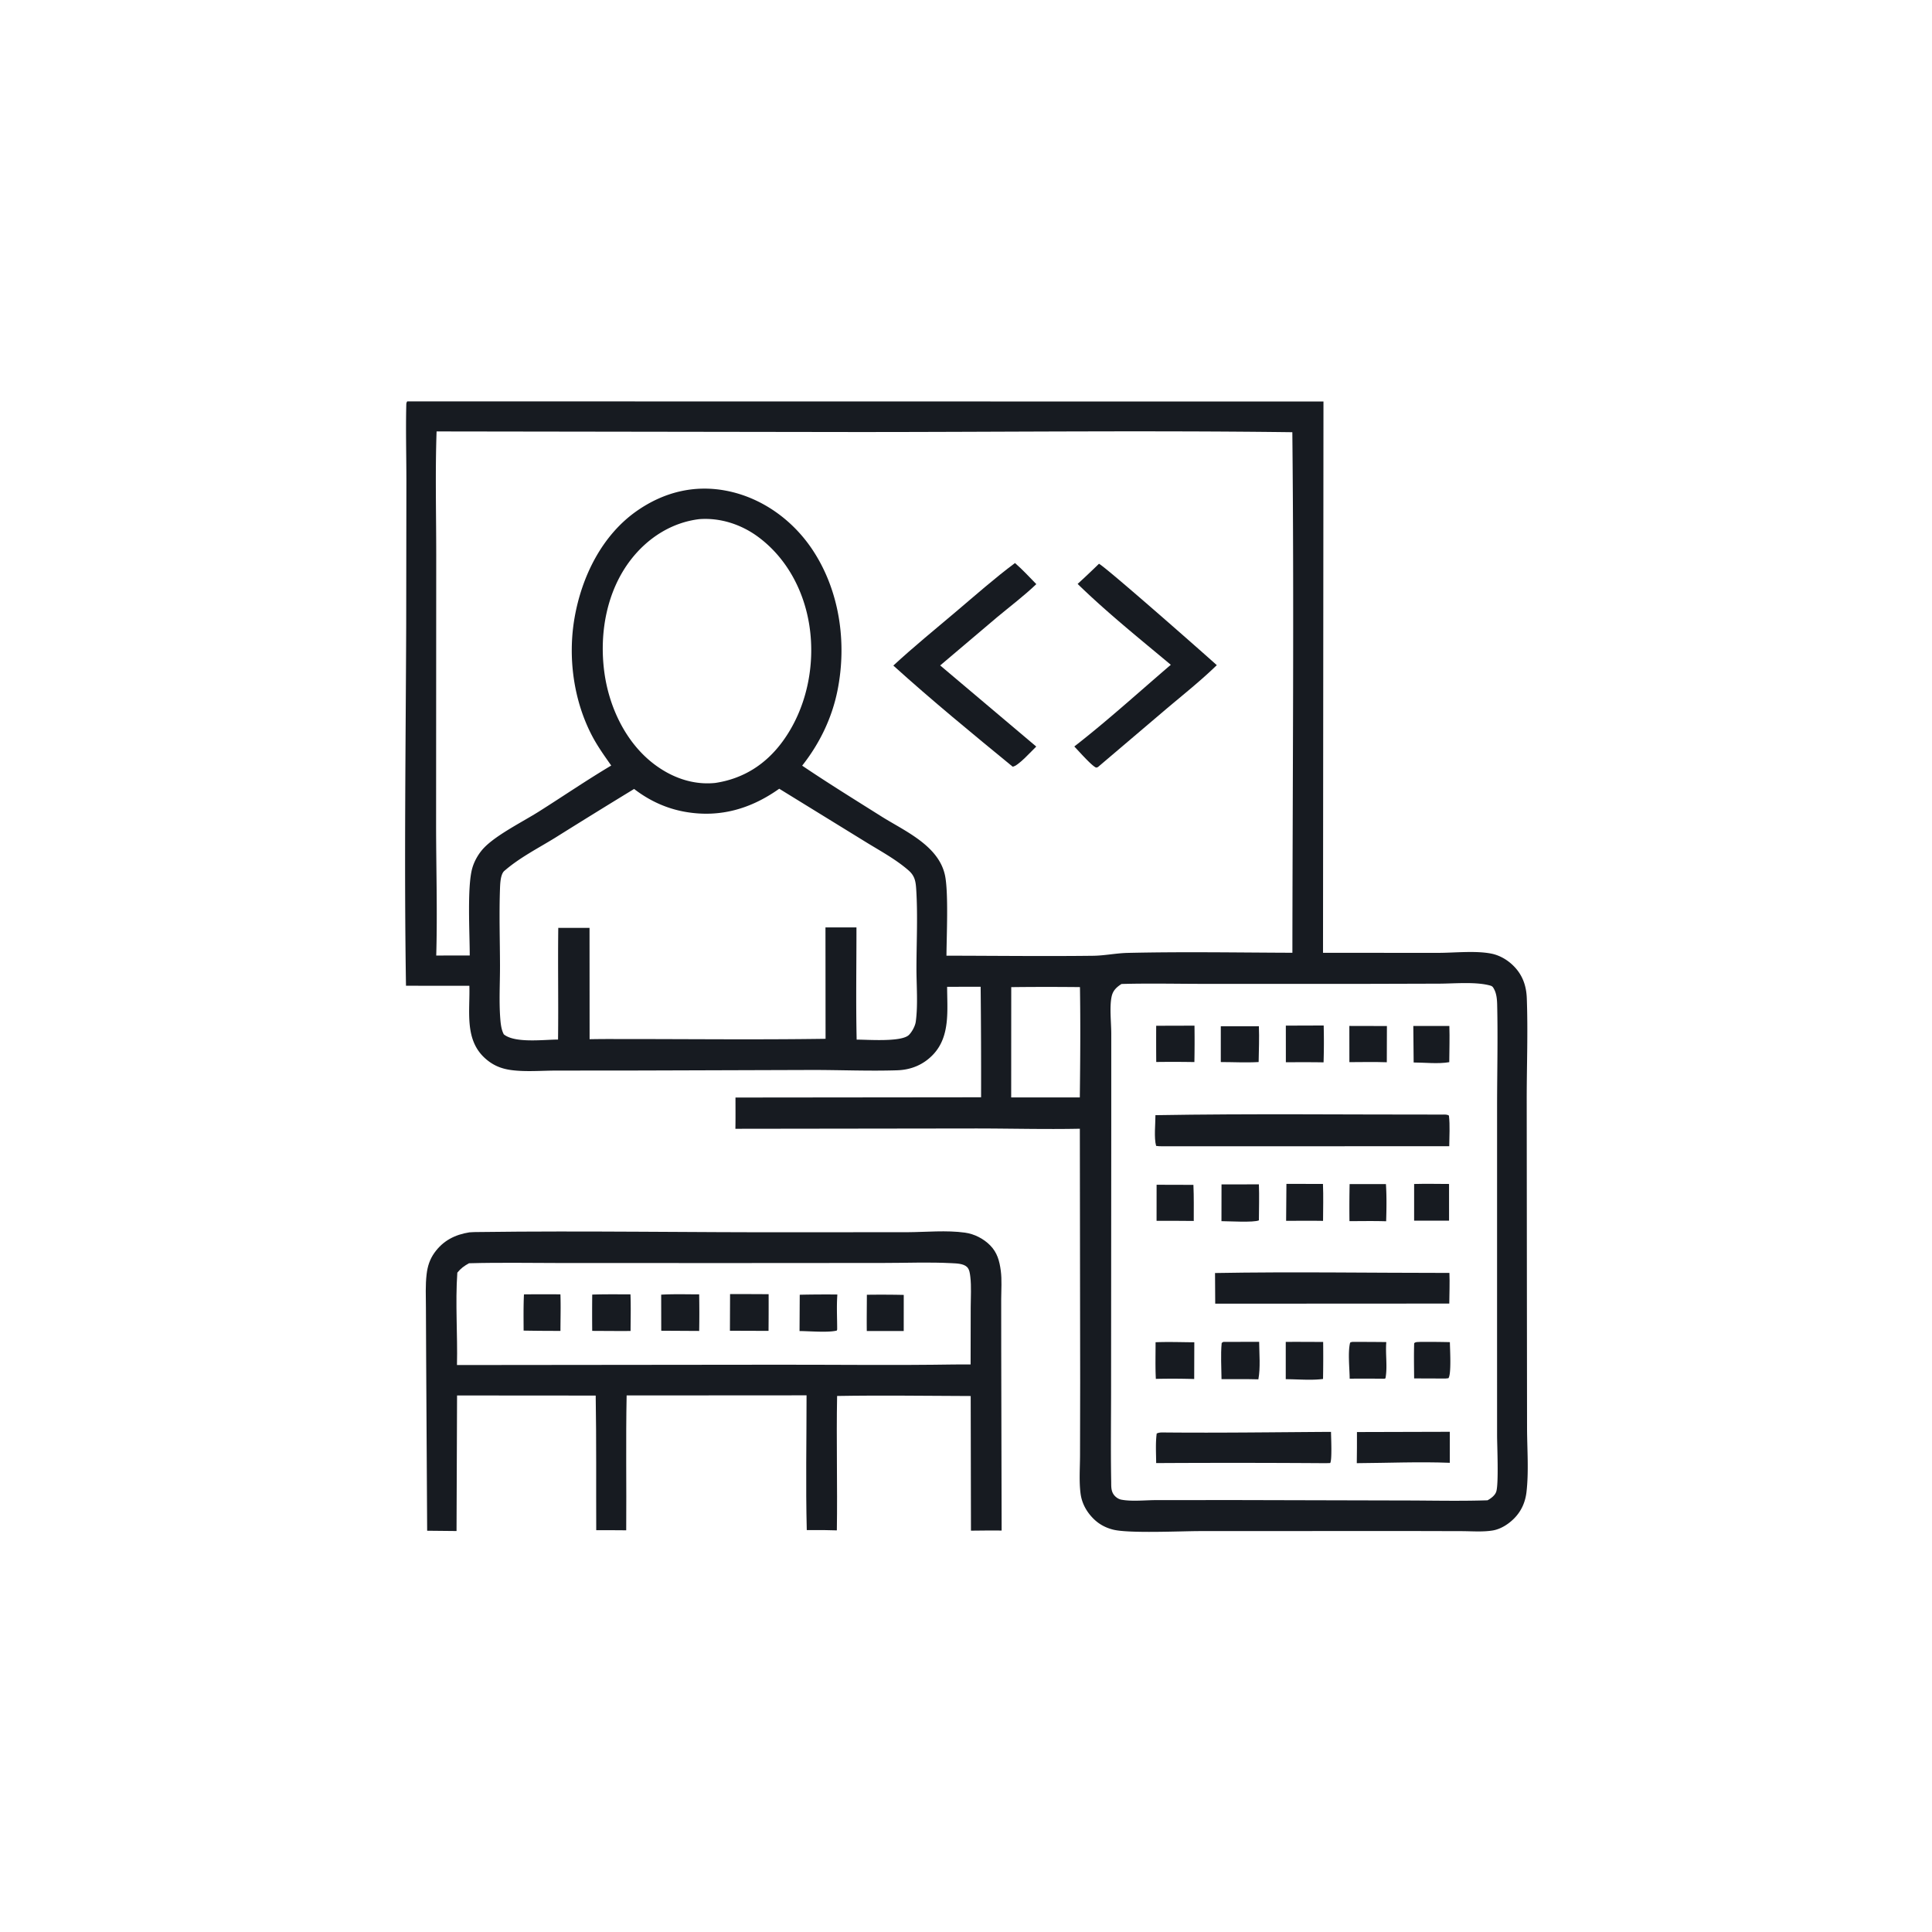 <svg version="1.1" xmlns="http://www.w3.org/2000/svg" style="display: block;" viewBox="0 0 2048 2048" width="1024" height="1024">
<path transform="translate(0,0)" fill="rgb(23,27,33)" d="M 497.616 1306.33 C 500.914 1306.02 504.369 1306.04 507.681 1306 C 620.841 1304.49 734.167 1306.56 847.35 1306.24 L 961.752 1306.19 C 981.49 1306.09 1003.5 1303.91 1023.02 1306.67 C 1032.88 1308.06 1042.56 1313 1049.56 1320.08 C 1057.12 1327.71 1059.5 1336.66 1060.87 1346.98 C 1062.16 1356.68 1061.33 1367.19 1061.31 1376.98 L 1061.34 1430.07 L 1061.77 1622.43 C 1050.95 1622.27 1040.09 1622.5 1029.26 1622.57 L 1028.98 1479.84 C 981.81 1479.68 934.535 1478.97 887.371 1479.78 C 886.456 1527.26 887.829 1574.77 887.092 1622.26 L 874.498 1621.98 L 855.207 1621.97 C 854.003 1574.45 854.991 1526.66 854.978 1479.11 L 664.26 1479.23 C 663.311 1526.85 664.18 1574.55 663.814 1622.18 C 653.23 1622 642.62 1622.11 632.033 1622.08 C 631.82 1574.52 632.277 1526.92 631.465 1479.36 L 484.501 1479.25 L 483.946 1622.95 L 452.802 1622.64 L 451.742 1439.72 L 451.502 1386.22 C 451.456 1374.44 450.836 1362.31 452.248 1350.59 C 453.259 1342.21 455.55 1334.99 460.493 1328.04 C 469.665 1315.14 482.364 1308.72 497.616 1306.33 z M 497.205 1339.1 C 492.106 1341.87 488.421 1344.57 484.781 1349.07 C 482.534 1381.56 485.156 1414.44 484.413 1447 L 826.408 1446.65 C 888.141 1446.61 950.032 1447.38 1011.75 1446.41 L 1028.88 1446.38 L 1028.99 1385.55 C 1029 1375.07 1029.81 1363.91 1028.59 1353.53 C 1028.18 1350.1 1027.71 1345.63 1025.11 1343.1 C 1021.28 1339.36 1013.82 1339.29 1008.62 1339.01 C 984.613 1337.74 960.074 1338.81 936.009 1338.78 L 786.667 1338.88 L 597.757 1338.86 C 564.286 1338.85 530.661 1338.18 497.205 1339.1 z"/>
<path transform="translate(0,0)" fill="rgb(23,27,33)" d="M 918.92 1372.5 A 1113.53 1113.53 0 0 1 958.012 1372.65 L 957.983 1410.92 L 918.831 1410.92 C 918.673 1398.12 918.884 1385.3 918.92 1372.5 z"/>
<path transform="translate(0,0)" fill="rgb(23,27,33)" d="M 555.411 1372.09 A 2043.5 2043.5 0 0 1 594.073 1372.06 C 594.54 1384.92 594.12 1397.93 594.102 1410.81 A 2140.11 2140.11 0 0 1 555.06 1410.5 C 555.01 1397.7 554.803 1384.88 555.411 1372.09 z"/>
<path transform="translate(0,0)" fill="rgb(23,27,33)" d="M 847.755 1372.48 A 1192.42 1192.42 0 0 1 887.644 1372.25 C 886.699 1384.36 887.448 1397.09 887.44 1409.28 L 887.002 1410.48 C 877.49 1412.79 858.106 1411 847.542 1410.97 L 847.755 1372.48 z"/>
<path transform="translate(0,0)" fill="rgb(23,27,33)" d="M 700.881 1372.4 C 714.215 1371.63 727.782 1372.08 741.145 1372.07 A 1094.63 1094.63 0 0 1 741.162 1410.86 L 700.943 1410.63 L 700.881 1372.4 z"/>
<path transform="translate(0,0)" fill="rgb(23,27,33)" d="M 627.782 1372.32 C 641.255 1371.84 654.831 1372.1 668.317 1372.03 C 668.836 1384.95 668.485 1397.97 668.425 1410.89 C 654.876 1411 641.316 1410.84 627.767 1410.79 A 1953.66 1953.66 0 0 1 627.782 1372.32 z"/>
<path transform="translate(0,0)" fill="rgb(23,27,33)" d="M 773.898 1371.8 A 3800.25 3800.25 0 0 1 814.778 1371.91 A 3013.59 3013.59 0 0 1 814.677 1410.79 L 773.753 1410.65 L 773.898 1371.8 z"/>
<path transform="translate(0,0)" fill="rgb(23,27,33)" d="M 431.667 425.486 L 1402.93 425.627 L 1402.45 1010.02 L 1524.53 1010.07 C 1541.84 1010.05 1564.1 1007.57 1580.8 1010.86 C 1588.82 1012.44 1596.42 1016.59 1602.46 1022.04 C 1613.27 1031.79 1617.93 1043.82 1618.46 1058.06 C 1619.8 1093.81 1618.37 1130.02 1618.38 1165.82 L 1618.59 1384.46 L 1618.74 1513.98 C 1618.8 1535.93 1620.67 1559.76 1618.15 1581.55 C 1616.93 1592.11 1612.88 1601.51 1605.43 1609.21 C 1599.41 1615.44 1590.98 1620.94 1582.3 1622.37 C 1571.93 1624.08 1560.05 1623.12 1549.5 1623.08 L 1490.02 1622.93 L 1271.5 1623.02 C 1251.06 1623.09 1196.72 1625.61 1180.15 1621.52 C 1171.93 1619.49 1164.87 1615.68 1158.9 1609.67 C 1151.72 1602.44 1146.8 1593.52 1145.46 1583.36 C 1143.73 1570.24 1144.85 1555.87 1144.88 1542.59 L 1145.03 1465.06 L 1144.68 1196.49 C 1108.22 1197.26 1071.37 1196.24 1034.86 1196.22 L 779.553 1196.56 C 779.77 1185.53 779.629 1174.46 779.643 1163.43 L 1039.99 1163.16 A 8916.87 8916.87 0 0 0 1039.52 1045.99 L 1004 1046.06 C 1004 1070.59 1007.53 1098.25 989.364 1117.64 C 979.109 1128.58 965.937 1134.06 951.085 1134.55 C 921.035 1135.53 890.509 1134.17 860.41 1134.21 L 678.975 1134.78 L 589.09 1134.86 C 573.872 1134.91 557.351 1136.32 542.312 1134.37 C 530.897 1132.88 521.803 1129 513.36 1121.05 C 492.181 1101.12 498.376 1071.18 497.544 1045 L 430.364 1044.93 C 428.352 917.477 430.12 789.725 430.584 662.242 L 430.794 509.281 C 430.763 482.496 430.026 455.515 430.69 428.748 C 430.725 427.362 430.934 426.65 431.667 425.486 z M 462.799 457.338 C 461.288 500.66 462.414 544.368 462.416 587.726 L 462.277 873.108 C 462.272 919.594 463.757 966.467 462.426 1012.9 L 497.937 1012.84 C 497.97 989.764 495.069 940.474 500.539 920.645 C 502.745 912.649 507.456 904.534 513.225 898.561 C 526.543 884.773 554.375 870.937 571.303 860.245 C 596.843 844.113 621.98 826.945 647.924 811.503 C 640.769 801.299 633.516 791.223 627.707 780.168 C 607.908 742.487 601.776 696.616 609.067 654.821 C 616.702 611.053 638.239 567.164 675.434 541.358 C 703.577 521.832 735.587 513.688 769.516 520.131 C 807.184 527.283 840.035 550.917 861.136 582.567 C 890.055 625.947 897.958 681.336 887.767 731.987 C 881.856 761.362 868.826 788.154 850.335 811.626 C 878.069 830.374 906.643 847.997 934.962 865.85 C 959.613 881.195 994.566 896.317 1001.6 927.287 C 1005.63 945.046 1003.41 992.453 1003.29 1013.07 C 1055.08 1013.14 1106.93 1013.78 1158.71 1013.16 C 1170.95 1013.02 1182.98 1010.41 1195.21 1010.12 C 1253.33 1008.76 1311.84 1009.77 1369.99 1009.97 C 1370.18 826.071 1371.81 642.05 1369.93 458.159 C 1216.33 456.225 1062.47 457.975 908.845 457.975 L 462.799 457.338 z M 1188.82 1043.07 C 1183.46 1046.56 1179.72 1050.02 1178.35 1056.49 C 1176.02 1067.49 1177.96 1083.86 1177.98 1095.54 L 1177.98 1194.29 L 1177.8 1463.34 C 1177.87 1499.04 1177.28 1534.8 1177.91 1570.49 C 1177.99 1575.17 1177.64 1579.81 1180.29 1583.89 C 1182.12 1586.69 1185.3 1589.05 1188.6 1589.69 C 1199.68 1591.84 1214.19 1590.18 1225.62 1590.18 L 1309.52 1590.13 L 1488.19 1590.57 C 1517.68 1590.6 1547.35 1591.35 1576.82 1590.38 C 1580.38 1588.46 1584.65 1585.33 1586.04 1581.33 C 1588.83 1573.31 1586.99 1532.31 1586.97 1521.7 L 1586.95 1413.86 L 1586.97 1174.69 C 1586.96 1137.98 1587.93 1101.02 1587.04 1064.34 C 1586.91 1059.26 1586.34 1053.36 1583.93 1048.8 C 1582.81 1046.68 1582.23 1045.46 1579.79 1044.77 C 1564.63 1040.45 1541.53 1042.69 1525.43 1042.72 L 1443.17 1042.95 L 1276.68 1042.94 C 1247.46 1042.94 1218.02 1042.23 1188.82 1043.07 z M 826.022 836.09 C 796.086 857.332 763.296 867.017 726.548 860.63 C 706.476 857.141 688.302 848.747 672.187 836.327 A 7919.12 7919.12 0 0 0 588.461 888.075 C 570.698 899.024 551.466 908.793 535.57 922.376 C 535.256 922.644 534.93 922.897 534.619 923.169 C 530.434 926.845 530.183 937.213 529.993 942.593 C 529.045 969.402 529.953 996.544 530.019 1023.38 C 530.065 1042.06 528.867 1061.52 530.339 1080.1 C 530.76 1085.41 531.474 1091.73 534.057 1096.44 C 545.858 1106.11 576.644 1101.97 591.545 1101.97 C 592.057 1062.5 591.257 1023.02 591.794 983.558 L 624.926 983.614 L 625.001 1101.6 A 1214.49 1214.49 0 0 1 653.25 1101.43 C 727.17 1101.36 801.234 1102.27 875.134 1101.17 L 875.027 983.087 L 907.879 983.072 C 907.917 1022.67 907.193 1062.45 908.091 1102.03 C 919.771 1102 955.743 1104.87 963.53 1097.04 C 966.812 1093.74 970.123 1087.66 970.758 1083.01 C 973.226 1064.95 971.442 1044.34 971.478 1026.05 C 971.533 998.601 972.966 970.314 971.236 942.941 C 970.697 934.41 969.804 928.549 963.177 922.731 C 949.24 910.496 931.45 901.124 915.701 891.304 L 826.022 836.09 z M 741.119 550.325 C 711.89 553.92 686.558 570.226 668.697 593.345 C 643.092 626.49 635.2 670.926 640.518 711.81 C 645.334 748.839 662.931 786.781 693.102 809.812 C 711.892 824.156 734.474 832.408 758.272 829.939 C 787.783 825.506 811.532 810.434 829.229 786.476 C 854.897 751.725 864.491 705.55 857.972 663.153 C 852.289 626.193 833.897 591.361 803.43 568.951 C 785.564 555.811 763.381 548.6 741.119 550.325 z M 1071.96 1046.4 L 1071.9 1163.32 L 1144.65 1163.34 C 1145.12 1124.4 1145.43 1085.3 1144.8 1046.37 A 3292.42 3292.42 0 0 0 1071.96 1046.4 z"/>
<path transform="translate(0,0)" fill="rgb(23,27,33)" d="M 1499.04 1255.08 C 1511.34 1254.71 1523.74 1255.03 1536.05 1255.05 L 1536.06 1293.96 L 1499.03 1293.97 L 1499.04 1255.08 z"/>
<path transform="translate(0,0)" fill="rgb(23,27,33)" d="M 1504.88 1422.49 A 944.501 944.501 0 0 1 1536.94 1422.73 C 1536.98 1429.88 1538.71 1456.54 1535.38 1460.97 L 1532.25 1461.3 L 1499.04 1461.18 C 1498.94 1448.75 1498.69 1436.31 1499.08 1423.89 C 1500.54 1422.35 1502.8 1422.69 1504.88 1422.49 z"/>
<path transform="translate(0,0)" fill="rgb(23,27,33)" d="M 1498.17 1087.58 L 1536.38 1087.58 C 1536.81 1100.31 1536.34 1113.2 1536.28 1125.94 C 1524.68 1127.98 1510.38 1126.33 1498.53 1126.28 L 1498.17 1087.58 z"/>
<path transform="translate(0,0)" fill="rgb(23,27,33)" d="M 1433.03 1422.49 A 2196.71 2196.71 0 0 1 1469.54 1422.66 C 1468.45 1435.1 1470.96 1448.89 1468.66 1461.06 L 1467.5 1461.51 A 1939.24 1939.24 0 0 0 1430.71 1461.46 C 1430.63 1450.63 1428.63 1433.26 1431.19 1423.21 L 1433.03 1422.49 z"/>
<path transform="translate(0,0)" fill="rgb(23,27,33)" d="M 1226.04 1255.89 L 1265.07 1256 C 1265.65 1268.72 1265.41 1281.53 1265.43 1294.26 C 1252.3 1294.03 1239.14 1294.16 1226.01 1294.12 L 1226.04 1255.89 z"/>
<path transform="translate(0,0)" fill="rgb(23,27,33)" d="M 1430.37 1087.54 L 1470.19 1087.63 L 1470.07 1126.03 C 1456.89 1125.57 1443.61 1125.89 1430.41 1125.92 L 1430.37 1087.54 z"/>
<path transform="translate(0,0)" fill="rgb(23,27,33)" d="M 1363.66 1254.96 L 1402.39 1255.01 C 1402.95 1268 1402.52 1281.16 1402.49 1294.17 C 1389.45 1293.92 1376.38 1294.11 1363.34 1294.14 L 1363.66 1254.96 z"/>
<path transform="translate(0,0)" fill="rgb(23,27,33)" d="M 1430.65 1255.18 L 1469.15 1255.2 C 1469.99 1268.25 1469.76 1281.52 1469.38 1294.59 C 1456.43 1294.19 1443.45 1294.42 1430.49 1294.47 A 1201.91 1201.91 0 0 1 1430.65 1255.18 z"/>
<path transform="translate(0,0)" fill="rgb(23,27,33)" d="M 1294.1 1087.92 L 1334.46 1087.87 C 1334.99 1100.46 1334.4 1113.21 1334.21 1125.81 C 1321.02 1126.59 1307.33 1125.83 1294.09 1125.82 L 1294.1 1087.92 z"/>
<path transform="translate(0,0)" fill="rgb(23,27,33)" d="M 1294.86 1255.52 L 1334.47 1255.46 C 1334.98 1268.12 1334.53 1280.95 1334.48 1293.62 C 1329.01 1296.11 1302.55 1294.51 1294.8 1294.48 L 1294.86 1255.52 z"/>
<path transform="translate(0,0)" fill="rgb(23,27,33)" d="M 1225.61 1087.35 L 1266.21 1087.24 A 1198.61 1198.61 0 0 1 1266.11 1125.83 A 1338.31 1338.31 0 0 0 1225.66 1125.75 A 2878 2878 0 0 1 1225.61 1087.35 z"/>
<path transform="translate(0,0)" fill="rgb(23,27,33)" d="M 1363.04 1087.2 L 1403.16 1087.07 A 687.41 687.41 0 0 1 1403.04 1126.15 C 1389.73 1125.87 1376.39 1126.03 1363.07 1125.99 L 1363.04 1087.2 z"/>
<path transform="translate(0,0)" fill="rgb(23,27,33)" d="M 1362.95 1422.48 C 1376.16 1422.36 1389.39 1422.5 1402.6 1422.52 A 1251.15 1251.15 0 0 1 1402.47 1461.75 C 1390.07 1463.42 1375.59 1462.01 1362.95 1462.01 L 1362.95 1422.48 z"/>
<path transform="translate(0,0)" fill="rgb(23,27,33)" d="M 1296.74 1422.46 L 1334.75 1422.4 C 1334.86 1435.04 1336.25 1449.8 1333.92 1462.15 C 1320.92 1461.79 1307.87 1461.99 1294.86 1461.97 C 1294.76 1449.37 1293.84 1436.08 1295.04 1423.58 L 1296.74 1422.46 z"/>
<path transform="translate(0,0)" fill="rgb(23,27,33)" d="M 1224.95 1422.83 C 1238.56 1422.28 1252.39 1422.81 1266.02 1422.87 L 1265.9 1461.81 A 764.417 764.417 0 0 0 1225.25 1461.67 C 1224.57 1448.81 1224.99 1435.72 1224.95 1422.83 z"/>
<path transform="translate(0,0)" fill="rgb(23,27,33)" d="M 1438.43 1518.03 L 1536.86 1517.76 L 1536.85 1550.64 C 1504.18 1549.35 1470.97 1550.83 1438.25 1551.02 C 1438.5 1540.03 1438.39 1529.01 1438.43 1518.03 z"/>
<path transform="translate(0,0)" fill="rgb(23,27,33)" d="M 1235.24 1518.49 C 1293.74 1519.03 1352.41 1518.18 1410.92 1517.84 C 1410.98 1523.4 1412.19 1548.01 1410.03 1550.89 L 1405.25 1551.04 A 14381.5 14381.5 0 0 0 1225.58 1550.93 C 1225.54 1540.65 1224.78 1529.8 1226.15 1519.61 C 1229.07 1518.14 1232.02 1518.53 1235.24 1518.49 z"/>
<path transform="translate(0,0)" fill="rgb(23,27,33)" d="M 1287.98 1349.45 C 1370.68 1347.97 1453.72 1349.36 1536.44 1349.35 C 1536.88 1360.11 1536.4 1371.06 1536.3 1381.83 L 1288.18 1381.96 L 1287.98 1349.45 z"/>
<path transform="translate(0,0)" fill="rgb(23,27,33)" d="M 1528.81 1181.5 C 1531.25 1181.51 1533.81 1181.17 1535.92 1182.57 C 1537.15 1193.17 1536.34 1204.38 1536.26 1215.05 L 1231.75 1215.09 C 1229.62 1215.2 1227.64 1214.94 1225.53 1214.69 C 1223.14 1206.18 1224.84 1191.29 1224.81 1182.13 C 1326.07 1180.39 1427.53 1181.59 1528.81 1181.5 z"/>
<path transform="translate(0,0)" fill="rgb(23,27,33)" d="M 1164.95 597.627 C 1171.66 600.623 1279.23 695.401 1289.85 705.102 C 1273.17 721.317 1254.76 735.971 1236.97 750.967 L 1163.77 813.193 L 1162.06 813.696 C 1157.69 812.411 1143.14 795.739 1138.8 791.316 C 1173.95 764 1207.27 733.654 1241.11 704.704 C 1207.89 676.952 1173.32 649.167 1142.33 618.984 A 941.573 941.573 0 0 0 1164.95 597.627 z"/>
<path transform="translate(0,0)" fill="rgb(23,27,33)" d="M 1075.93 596.849 C 1083.92 603.774 1091.15 611.637 1098.53 619.2 C 1085.52 631.675 1070.94 642.622 1057.1 654.16 L 996.629 705.392 L 1098.47 791.384 C 1093.52 796.1 1079.15 812.209 1073.47 812.707 C 1030.82 777.75 987.853 742.51 946.967 705.523 C 968.537 685.639 991.29 667.066 1013.69 648.135 C 1034.13 630.859 1054.47 612.831 1075.93 596.849 z"/>
</svg>